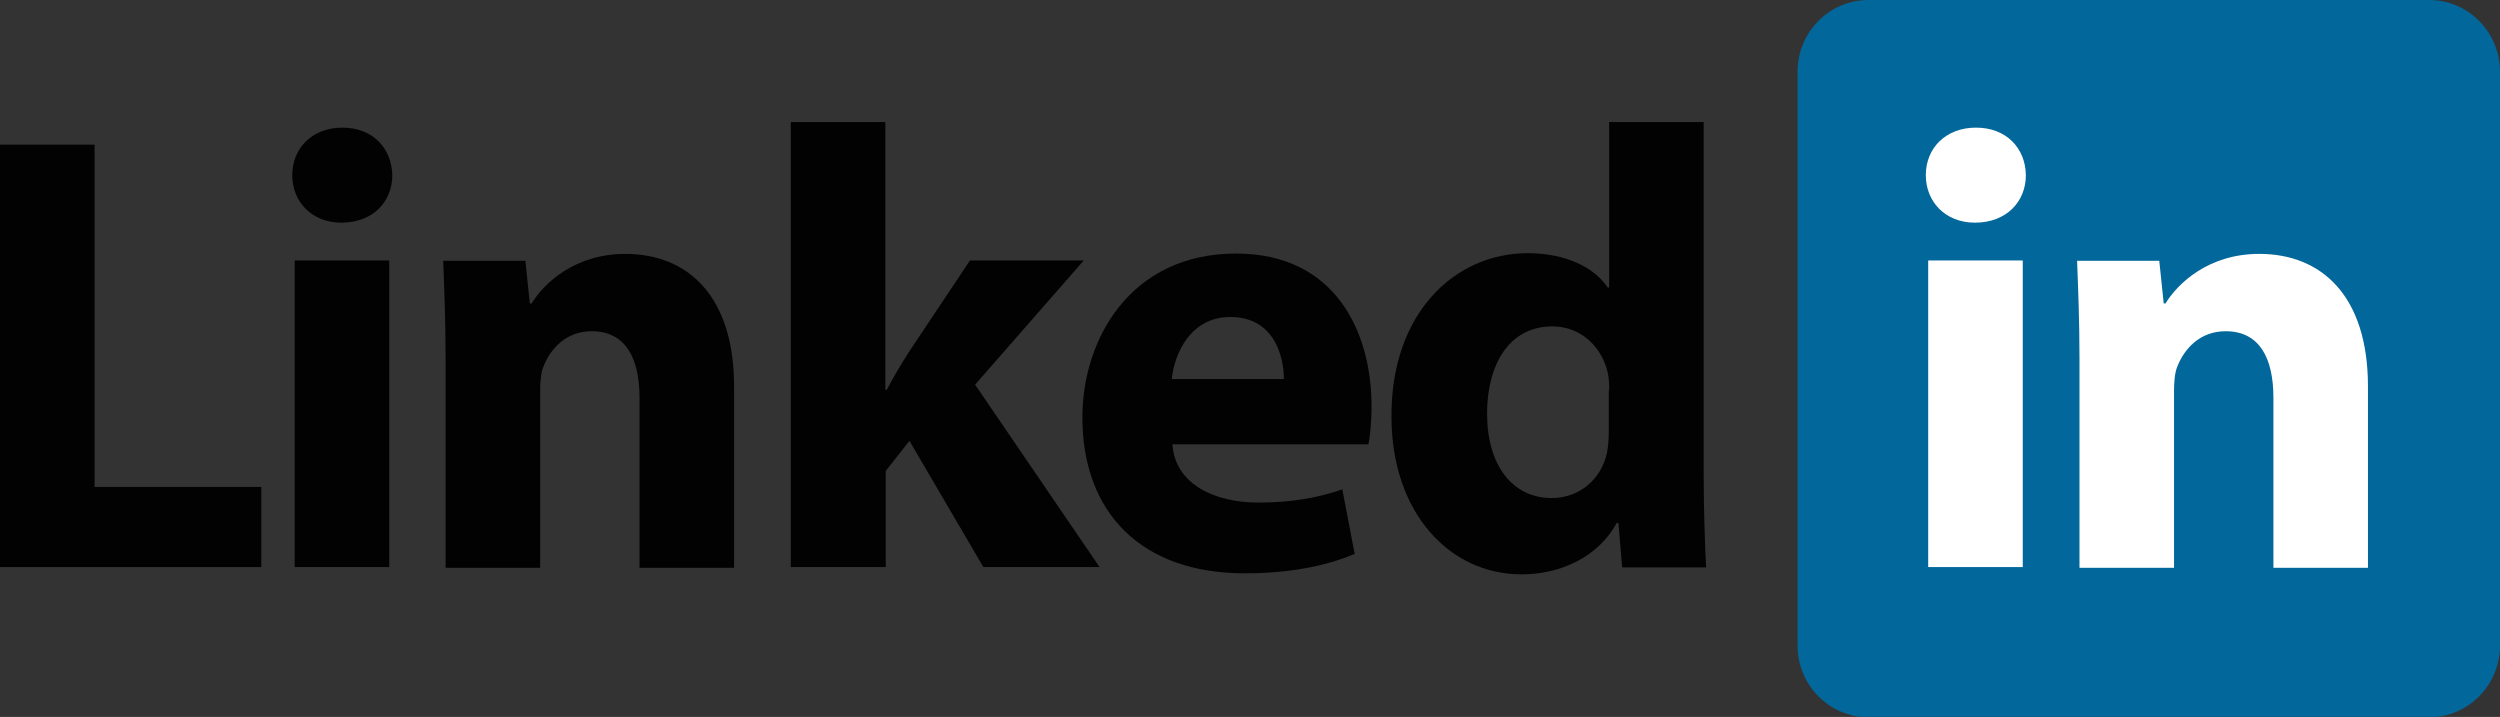 <svg width="136" height="39" viewBox="0 0 136 39" fill="none" xmlns="http://www.w3.org/2000/svg">
<rect x="0" y="0" width="136" height="39" fill="#333333" stroke="none"/>
<path d="M136 35.113C136 37.264 134.279 39.019 132.147 39.019H101.64C99.508 39.019 97.787 37.264 97.787 35.113V3.906C97.787 1.755 99.508 0 101.64 0H132.147C134.279 0 136 1.755 136 3.906V35.113Z" fill="#02679A"/>
<path d="M0 7.868H5.144V26.491H14.215V30.849H0V7.868Z" fill="#020203"/>
<path d="M21.342 9.529C21.342 10.963 20.294 12.113 18.573 12.113C16.946 12.113 15.899 10.963 15.899 9.529C15.899 8.057 16.984 6.944 18.63 6.944C20.294 6.944 21.304 8.076 21.342 9.529ZM16.03 30.868V14.17H21.174V30.849H16.03V30.868Z" fill="#020203"/>
<path d="M24.241 19.51C24.241 17.434 24.166 15.679 24.11 14.189H28.58L28.823 16.51H28.917C29.59 15.415 31.255 13.812 34.023 13.812C37.409 13.812 39.934 16.095 39.934 21.019V30.887H34.79V21.642C34.79 19.491 34.042 18.019 32.19 18.019C30.769 18.019 29.927 19 29.553 19.962C29.422 20.302 29.385 20.774 29.385 21.264V30.887H24.241V19.51Z" fill="#020203"/>
<path d="M48.164 21.208H48.239C48.613 20.491 49.024 19.811 49.417 19.189L52.765 14.17H58.956L53.046 20.925L59.817 30.849H53.495L49.473 23.981L48.183 25.623V30.849H43.02V6.642H48.164V21.208Z" fill="#020203"/>
<path d="M63.782 24.17C63.913 26.321 66.045 27.34 68.458 27.34C70.216 27.34 71.638 27.094 73.022 26.623L73.695 30.132C72.012 30.849 69.936 31.189 67.71 31.189C62.099 31.189 58.882 27.906 58.882 22.698C58.882 18.472 61.481 13.793 67.243 13.793C72.592 13.793 74.612 17.981 74.612 22.113C74.612 23 74.519 23.793 74.444 24.17H63.782ZM69.842 20.623C69.842 19.358 69.3 17.245 66.924 17.245C64.755 17.245 63.876 19.264 63.745 20.623H69.842Z" fill="#020203"/>
<path d="M92.68 6.642V25.887C92.68 27.755 92.755 29.736 92.811 30.868H88.248L88.042 28.453H87.948C86.938 30.302 84.899 31.245 82.767 31.245C78.839 31.245 75.697 27.868 75.697 22.679C75.659 17.038 79.138 13.774 83.104 13.774C85.161 13.774 86.714 14.528 87.462 15.642H87.537V6.642H92.68ZM87.537 21.245C87.537 20.981 87.537 20.604 87.462 20.283C87.163 18.925 86.04 17.755 84.451 17.755C82.075 17.755 80.897 19.868 80.897 22.491C80.897 25.321 82.281 27.094 84.413 27.094C85.909 27.094 87.125 26.076 87.424 24.604C87.499 24.227 87.518 23.811 87.518 23.415V21.245H87.537Z" fill="#020203"/>
<path d="M110.207 9.528C110.207 10.962 109.159 12.113 107.438 12.113C105.811 12.113 104.764 10.962 104.764 9.528C104.764 8.057 105.848 6.943 107.494 6.943C109.159 6.943 110.188 8.075 110.207 9.528ZM104.894 30.868V14.17H110.038V30.849H104.894V30.868Z" fill="white"/>
<path d="M113.124 19.509C113.124 17.434 113.05 15.679 112.994 14.189H117.464L117.707 16.509H117.801C118.474 15.415 120.139 13.811 122.907 13.811C126.292 13.811 128.817 16.094 128.817 21.019V30.887H123.674V21.642C123.674 19.491 122.926 18.019 121.074 18.019C119.652 18.019 118.811 19 118.437 19.962C118.306 20.302 118.268 20.773 118.268 21.264V30.887H113.124V19.509Z" fill="white"/>
</svg>
